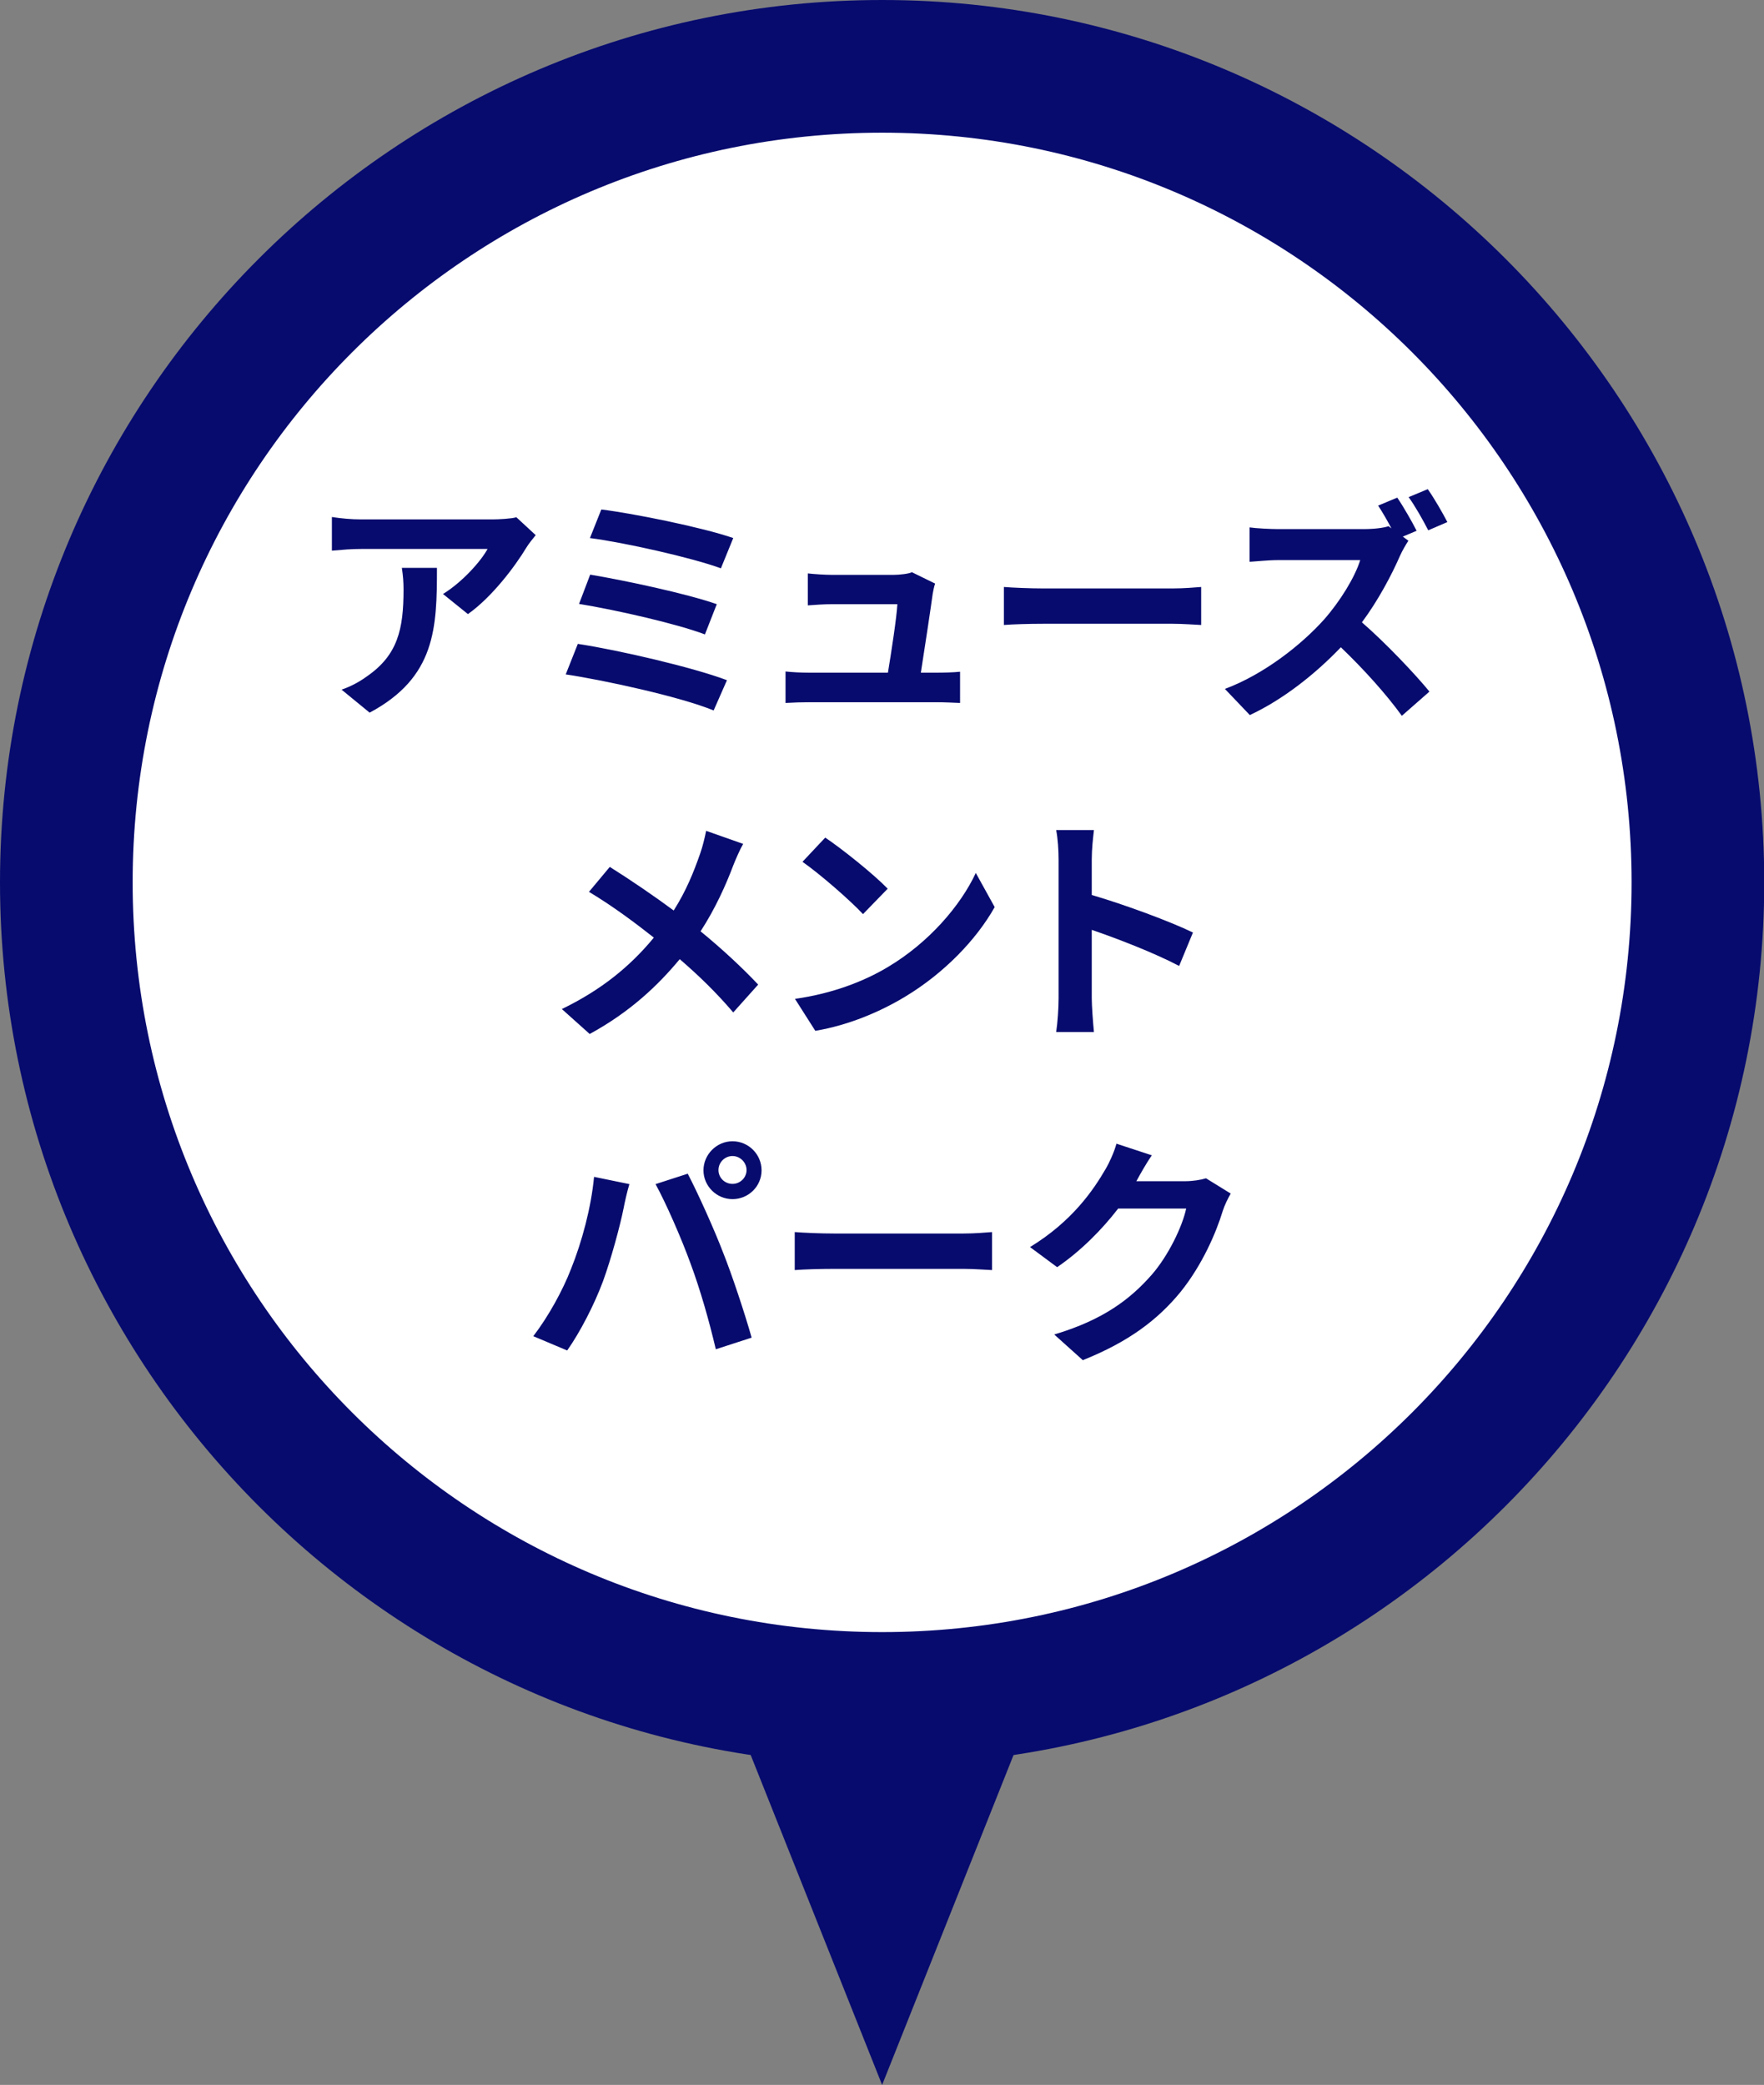 <svg data-name="レイヤー_2" xmlns="http://www.w3.org/2000/svg" viewBox="0 0 72.87 86.1"><rect x="0" y="0" width="72.87" height="86.1" fill="#808080" stroke="none"/><path d="M36.44 70.13c-18.58 0-33.7-15.12-33.7-33.7S17.86 2.74 36.44 2.74s33.7 15.12 33.7 33.7-15.12 33.7-33.7 33.7z" fill="#fff"/><path d="M36.44 5.48c17.1 0 30.96 13.86 30.96 30.96S53.54 67.4 36.44 67.4 5.48 53.54 5.48 36.44 19.34 5.48 36.44 5.48m0-5.48C16.35 0 0 16.35 0 36.44s16.35 36.44 36.44 36.44 36.44-16.35 36.44-36.44S56.53 0 36.44 0z" fill="#070b6e"/><path d="M22.13 22.1c-.11.13-.3.37-.39.52-.47.78-1.42 2.04-2.41 2.74l-1.03-.83c.8-.49 1.58-1.37 1.84-1.86h-5.21c-.42 0-.75.03-1.22.07v-1.39c.38.06.8.1 1.22.1h5.39c.28 0 .83-.03 1.01-.09l.8.74zm-4.08 1.35c0 2.48-.05 4.52-2.78 5.98l-1.16-.95c.32-.11.68-.28 1.05-.55 1.27-.88 1.51-1.94 1.51-3.58 0-.31-.02-.58-.07-.9h1.45zm11.98 4.64l-.55 1.25c-1.35-.56-4.51-1.25-6.11-1.49l.5-1.26c1.71.26 4.79.98 6.16 1.5zm-.42-3.14l-.49 1.25c-1.15-.44-3.71-1.02-5.2-1.26l.46-1.21c1.43.24 3.97.78 5.23 1.22zm.68-2.73l-.51 1.25c-1.16-.43-4-1.07-5.41-1.25l.47-1.18c1.31.16 4.19.74 5.45 1.18zm8.39 5.56c.26 0 .72-.01.98-.04v1.29c-.2-.01-.69-.03-.95-.03h-5.27c-.36 0-.61.01-.99.03v-1.3c.27.03.64.05.99.05h3.24c.14-.85.36-2.27.39-2.83h-2.7c-.32 0-.71.03-1 .05v-1.32c.26.03.72.06.99.06h2.56c.21 0 .62-.04.75-.11l.96.47c-.05.13-.08.32-.1.42-.08.59-.34 2.31-.49 3.26h.64zm2.79-3.54c.36.03 1.09.06 1.61.06h5.37c.46 0 .91-.04 1.17-.06v1.57c-.24-.01-.75-.05-1.17-.05h-5.37c-.57 0-1.24.02-1.61.05v-1.57zm16.71-1.91c-.08.12-.26.42-.35.63-.34.78-.9 1.84-1.57 2.74.99.86 2.2 2.14 2.79 2.86l-1.14 1c-.65-.9-1.58-1.93-2.52-2.83-1.06 1.11-2.39 2.16-3.76 2.8l-1.03-1.08c1.61-.6 3.16-1.82 4.1-2.87.66-.75 1.27-1.74 1.49-2.45H52.8c-.42 0-.97.06-1.18.07v-1.42c.27.04.88.07 1.18.07h3.53c.43 0 .83-.05 1.03-.12l.12.09c-.17-.32-.37-.67-.55-.94l.79-.33c.26.38.63 1.03.8 1.37l-.57.24.23.17zm.82-.43c-.21-.41-.54-1-.81-1.37l.79-.33c.27.38.63 1.01.81 1.36l-.79.34zM30.7 34.85c-.13.22-.32.66-.41.89-.3.8-.75 1.8-1.35 2.72.88.72 1.71 1.49 2.38 2.2l-1.03 1.15c-.7-.82-1.41-1.51-2.21-2.2-.88 1.06-2.03 2.17-3.72 3.09l-1.15-1.03c1.63-.79 2.82-1.76 3.8-2.95-.71-.56-1.66-1.28-2.68-1.89l.86-1.03c.8.5 1.83 1.2 2.64 1.8.51-.8.83-1.59 1.1-2.37.09-.25.19-.66.24-.92l1.53.54zm5.97 5.09c1.7-1.01 3.01-2.54 3.64-3.89l.78 1.41c-.76 1.35-2.09 2.73-3.7 3.7-1.01.61-2.3 1.17-3.71 1.41l-.84-1.32c1.56-.22 2.86-.73 3.83-1.31zm0-3.24l-1.02 1.05c-.52-.56-1.77-1.65-2.5-2.16l.94-1c.7.47 2 1.51 2.58 2.11zm12.04 3.19c-1.03-.54-2.53-1.12-3.61-1.49v2.83c0 .29.05.99.09 1.39h-1.56c.06-.39.1-.99.1-1.39v-5.74c0-.36-.03-.86-.1-1.21h1.56c-.04.35-.09.79-.09 1.21v1.47c1.34.39 3.26 1.1 4.18 1.55l-.57 1.38zM24.54 48.6l1.46.3c-.09.29-.2.78-.24 1-.14.7-.51 2.08-.85 3.01-.36.97-.95 2.11-1.48 2.86l-1.4-.59c.63-.82 1.22-1.9 1.56-2.78.45-1.12.83-2.53.95-3.8zm2.54.3l1.33-.43c.41.78 1.1 2.31 1.47 3.28.36.9.89 2.5 1.17 3.49l-1.48.48c-.28-1.19-.64-2.45-1.04-3.53-.38-1.05-1.03-2.53-1.45-3.29zm3.18-1.77c.66 0 1.2.54 1.2 1.2s-.54 1.19-1.2 1.19-1.2-.54-1.2-1.19.54-1.2 1.2-1.2zm0 1.76c.32 0 .58-.26.58-.57s-.26-.58-.58-.58-.58.26-.58.58.26.57.58.57zm2.57 1.99c.36.03 1.09.06 1.61.06h5.37c.46 0 .91-.04 1.17-.06v1.57c-.24-.01-.75-.05-1.17-.05h-5.37c-.57 0-1.24.02-1.61.05v-1.57zm18.01-1.59c-.11.19-.25.47-.33.72-.27.89-.84 2.22-1.74 3.34-.95 1.16-2.16 2.07-4.04 2.82l-1.18-1.06c2.05-.61 3.16-1.48 4.03-2.47.68-.78 1.26-1.98 1.42-2.73h-2.81c-.67.87-1.54 1.75-2.52 2.42l-1.12-.83c1.75-1.07 2.62-2.36 3.12-3.22.15-.25.36-.71.45-1.05l1.46.48c-.24.35-.49.8-.61 1.02l-.03.05h2.01c.31 0 .64-.05.87-.12l1.02.63zM29.47 68.61l6.97 17.49 6.97-17.49H29.47z" fill="#070b6e"/></svg>